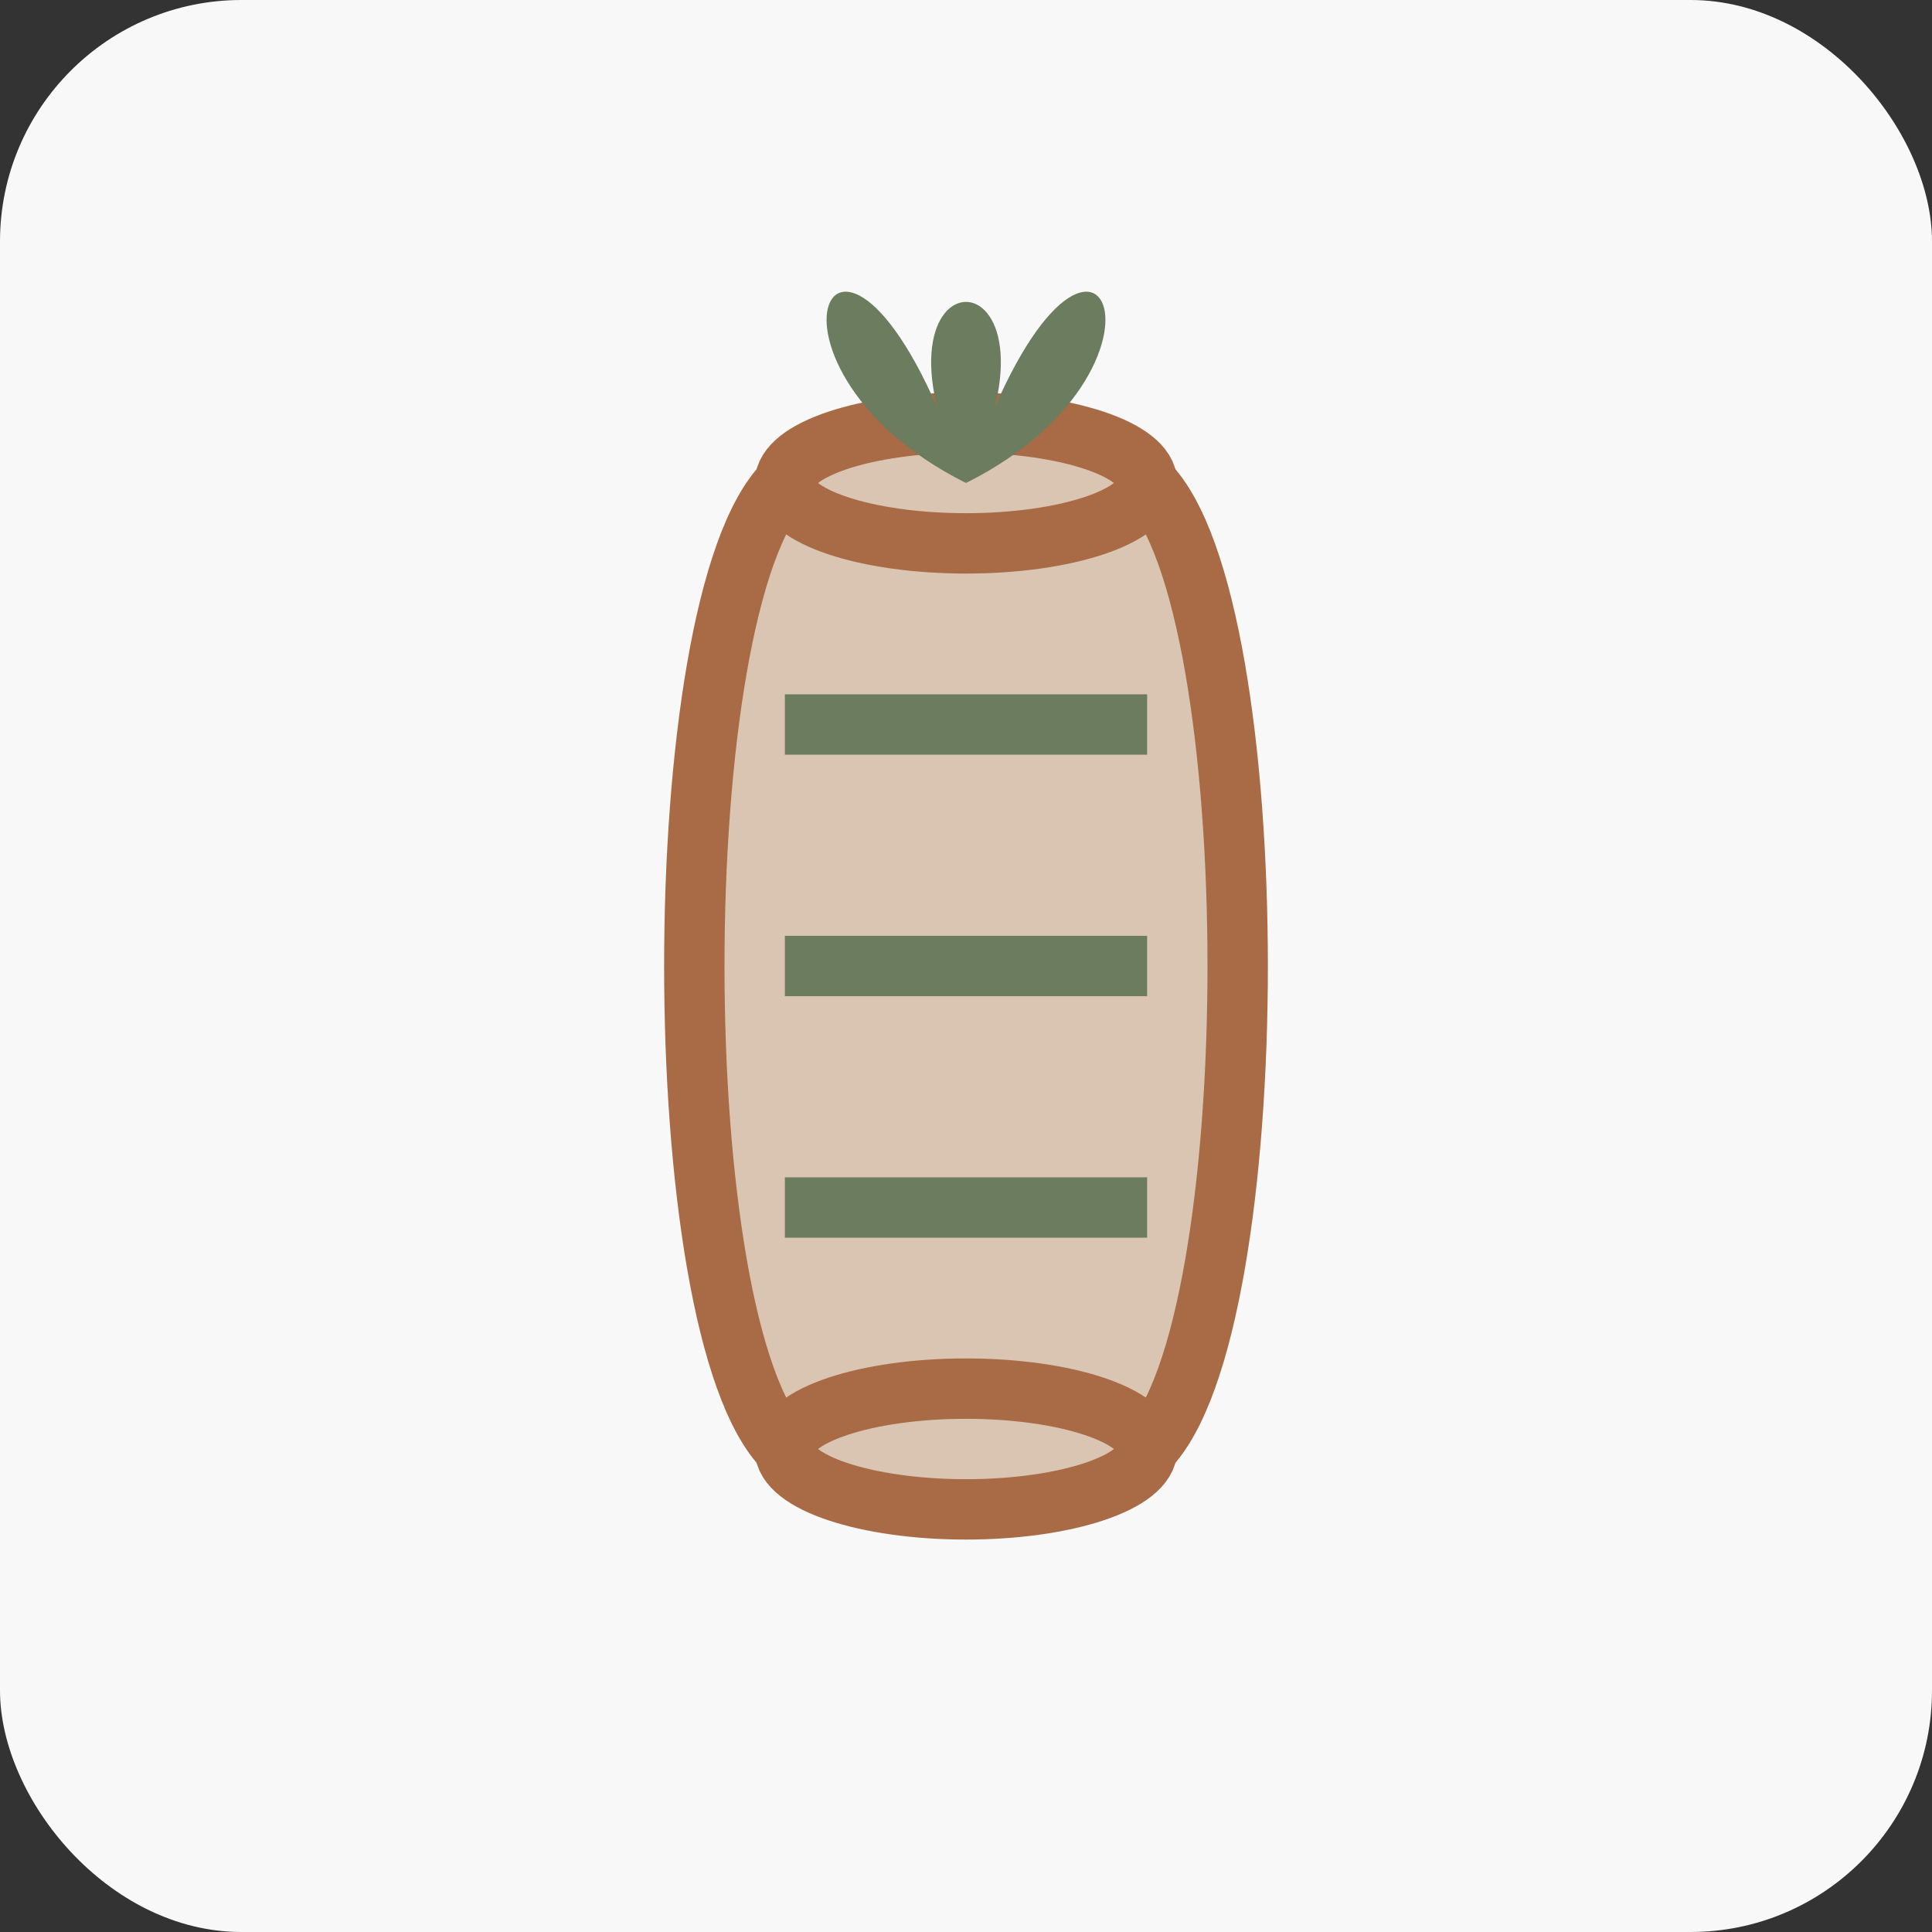 <svg width="32" height="32" viewBox="0 0 32 32" xmlns="http://www.w3.org/2000/svg">
  <rect x="0" y="0" width="32" height="32" fill="#333333" stroke="none"/>
  <!-- Фон -->
  <rect width="32" height="32" rx="4" fill="#f8f8f8"/>
  
  <!-- Керамическая ваза -->
  <path d="M13,8 C11,10 11,22 13,24 L19,24 C21,22 21,10 19,8 Z" fill="#d9c5b2" stroke="#a86b45" stroke-width="1" />
  <ellipse cx="16" cy="8" rx="3" ry="1" fill="#d9c5b2" stroke="#a86b45" stroke-width="1" />
  <ellipse cx="16" cy="24" rx="3" ry="1" fill="#d9c5b2" stroke="#a86b45" stroke-width="1" />
  
  <!-- Польский народный узор на вазе -->
  <path d="M13,12 L19,12" stroke="#6b7d5e" stroke-width="1" />
  <path d="M13,16 L19,16" stroke="#6b7d5e" stroke-width="1" />
  <path d="M13,20 L19,20" stroke="#6b7d5e" stroke-width="1" />
  
  <!-- Цветок в вазе -->
  <path d="M16,8 C14,4 18,4 16,8" fill="#6b7d5e" />
  <path d="M16,8 C12,6 14,2 16,8" fill="#6b7d5e" />
  <path d="M16,8 C20,6 18,2 16,8" fill="#6b7d5e" />
</svg>